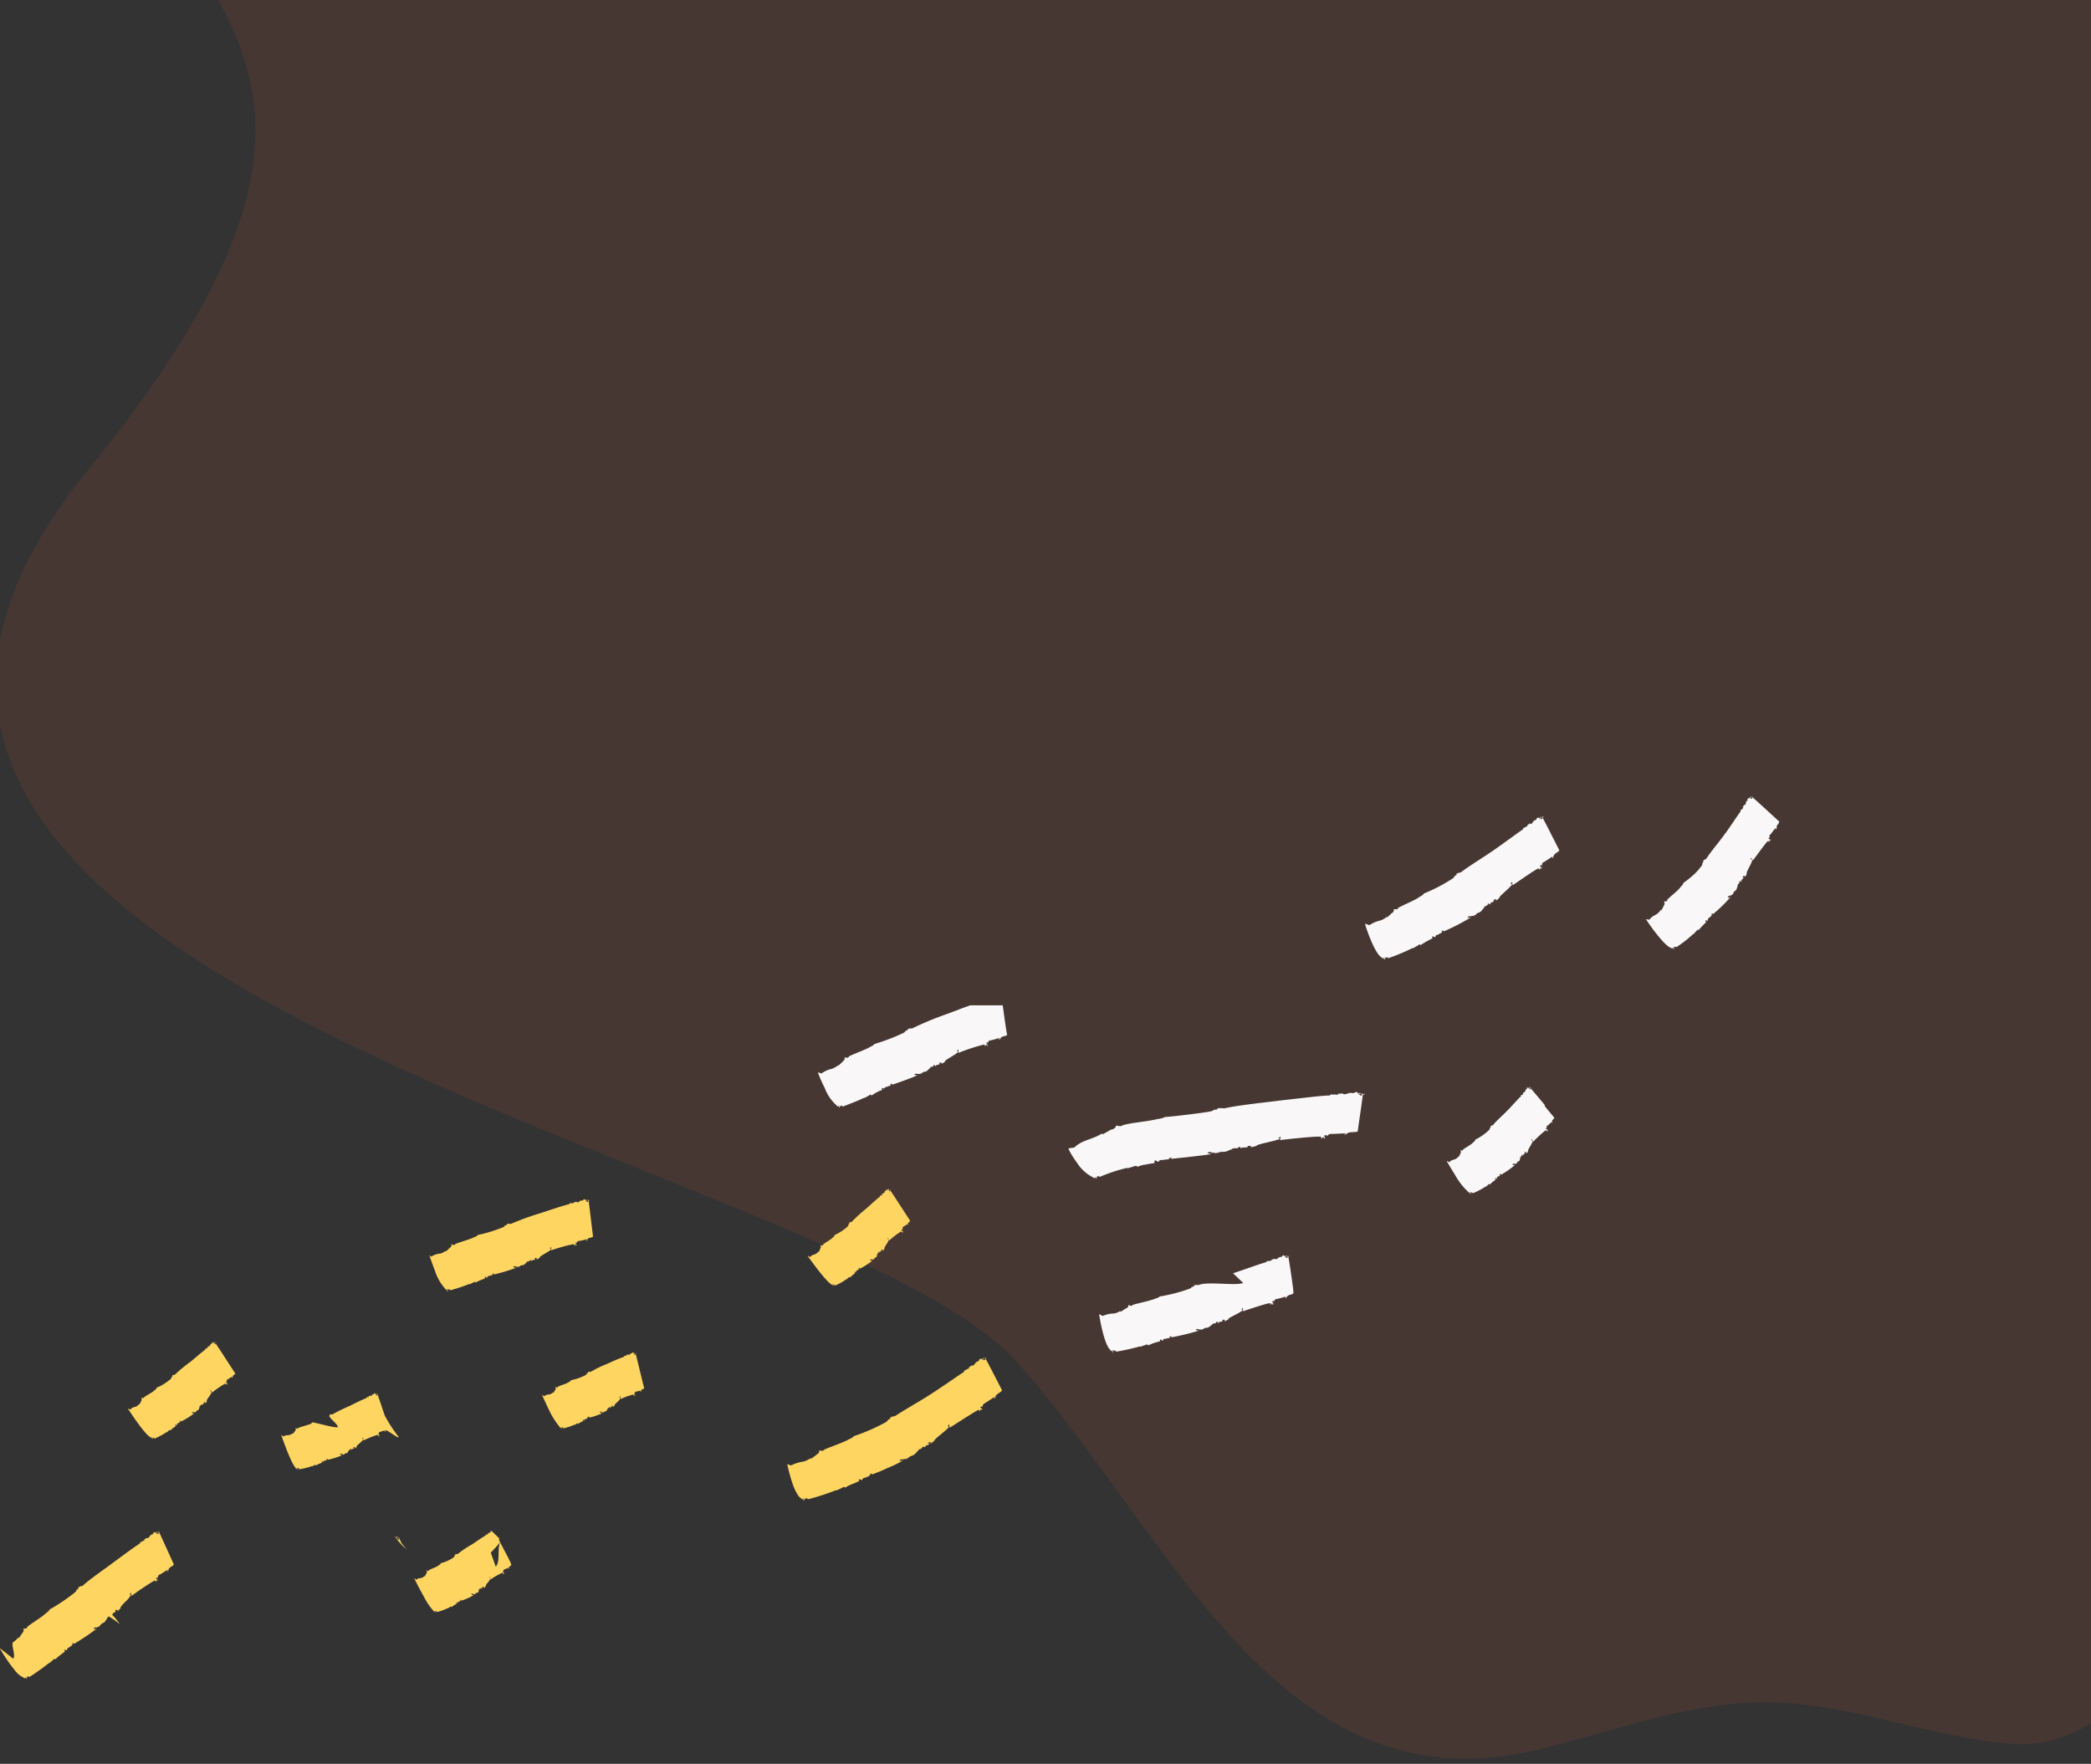 <svg width="409px" height="345px" viewBox="0 0 409 345" version="1.1" xmlns="http://www.w3.org/2000/svg" xmlns:xlink="http://www.w3.org/1999/xlink"><rect x="0" y="0" width="409" height="345" fill="#333333" stroke="none"/><defs><rect id="path-1" x="0" y="0.998" width="411" height="344.367"/></defs><g id="Desktop" stroke="none" stroke-width="1" fill="none" fill-rule="evenodd"><g id="50_Landing" transform="translate(-1511, -2468)"><g id="Calculator" transform="translate(0, 2467)"><g id="Background" transform="translate(1, 0)"><g id="right" transform="translate(1509, 0)"><mask id="mask-2" fill="white"><use xlink:href="#path-1"/></mask><g stroke="none" stroke-width="1" fill="none" fill-rule="evenodd" opacity="0.1"><g transform="translate(-1574, -2468)" fill="#F15F2C" fill-rule="nonzero"><g transform="translate(0, 2467)"><g transform="translate(1, 0)"><g transform="translate(1509, 0)"><path d="M62.499 365.293c55.489-23.518 84.307 9.399 130.131 10.1s84.564-28.922 102.012-43.236c36.189-29.545 60.295-70.508 82.172-113.597 14.935-29.378 4.123-66.232 96.215-69.056 131.054-4.018 5.54-196.8 12.563-251.752 5.672-44.43 32.676-95.98-9.279-126.243-12.828-9.225-27.219-16.496-37.431-28.813-10.213-12.316-15.328-28.368-24.93-41.092-24.24-32.014-137.98 10.516-172.843 21.313-55.174 17.118-99.174 57.009-136.315 104.521l.351 386.183C126.023 231.149 7.01 388.81 62.5 365.293" id="Path" transform="translate(290.323, 32.643) rotate(-229) translate(-290.323, -32.643) "/></g></g></g></g></g><g id="Ресурс-1" mask="url(#mask-2)" fill-rule="nonzero"><g transform="translate(1, 156.712)"><path d="M78.22 145.053c0-.12-.3 0-.34 0l.18.34c-.14.22-.16-.18-.34 0a.36.36 0 0 1 .12-.54c-.16 0-.4 0-.3.26-.18 0-.16-.34-.38-.38q.77 1.059 1.68 1.997l-.84-1.717a.3.3 0 0 1 .22.04" id="Path" fill="#FFD562"/><path d="m78.48 146.081.24.48.8.818q-.466-.691-1.04-1.298" id="Path" fill="#FFD562"/><path d="M97.646 145.287v-.104l-1.484-1.44c-.307-.077-.16.429-.454.351-.134 0-.188.143-.361.09 0 0 .16.13.093.195s-.227.13-.414 0v.22l-.441.26c-.736.454-1.912 1.297-2.287 1.517a22 22 0 0 0-2.834 1.92c-.214-.104-.361 0-.508 0 .106 0 .16.168.093.194-.374.181 0 .13-.294.402a7.8 7.8 0 0 1-2.58 1.167c0 .363-.428.311-.549.583v-.077c-.16.22-1.537.648-1.738.881-.134.273-.254 0-.481 0 .13.18.13.418 0 .597-.094.104-.2.48-.361.622l-.08-.168c0 .246-.375.337-.468.415s-.816 0-1.03.376l-.468-.324s.95 1.945 1.952 3.695a12.1 12.1 0 0 0 1.805 2.671l.08.156h.08c.148 0 .094-.195.174 0h-.16c.134 0 .107.104.12.22a.23.23 0 0 1 .16 0c0-.077 0 0-.08-.077-.08-.078 0-.273.12-.247.121.026.148.247.282.195a9.8 9.8 0 0 0 2.112-.778v.103c.16-.181.348-.246.495-.414a.7.7 0 0 1 .214.181c-.107-.104.922-.674.95-.648l-.148-.286c.2-.116.24.286.388.117-.16-.428.32-.117.267-.363 0 0 .107 0 .174.117-.094-.22 0-.091.094-.182.093-.09 0 0-.107-.104l.093-.142c.08 0 .16.155.12.207.849-.258 1.661-.615 2.42-1.063-.146-.143-.186 0-.374-.194-.187-.195.16 0 .12-.208.255.363.268 0 .549.324l-.094-.233.12.104c.295-.441 0-.156.442-.299.441-.142.134-.505.307-.467.174.04-.133-.09-.107-.181.107.181.067-.208.2 0 0 0 .242-.117 0-.337.108.104.295.078.268.233s.12 0 .134-.09h-.107c.16-.143.361 0 .348-.286h-.12s.12-.09.2-.065q.102.057.16.156v.13a.64.64 0 0 0 .348-.39c0-.362.923-1.102.91-1.517l-.188-.142v-.247s.294.675.24.61a14.4 14.4 0 0 1 2.274-1.297c.187 0 .2.298.227.337.094-.155-.067-.246 0-.298s.08.169.08.208.134 0 .08-.117c-.053-.117-.213-.285-.334-.428h.174l.08.156s-.147-.467 0-.467q.437-.17.843-.402c.04.086.04.185 0 .272h.16c-.16-.13 0-.169 0-.207 0-.48.428-.273.455-.623.026-.35-1.498-3.034-2.407-4.862zm-.683 5.436L96 147.978c.7-.725 1.375-1.462 2-2.246-.912 1.117-.013 3.969-1.037 4.99" id="Shape" fill="#FFD562"/><path d="M301.986 4.018c-.092-.066-.34 0-.418.17l.117.222c-.208.25-.143-.078-.391.118-.13-.157.078-.366.287-.523-.209.117-.483.117-.43.353-.222 0-.118-.21-.379-.13-.261.078-.209.444-.457.47-.535.118-.47.707-.978.799v-.17c-.196 0-.379.314-.705.38.091 0 .235 0 .104.183-.352.091-.483.34-.783.34l-.091.301c-1.005.655-4.841 3.496-5.86 4.163-1.513 1.074-4.75 3.037-6.263 4.229a2.8 2.8 0 0 0-.979.34c.196 0 .21.13.092.196-.822.445 0 .144-.77.694a32.5 32.5 0 0 1-5.546 2.893c-.327.511-1.005.616-1.305 1.022v-.092c-.43.366-3.302 1.57-3.824 1.95h.118c-.418.42-.496.105-.927.21.196.262-.143.641-.3.746v-.065q-.487.503-1.03.942v-.157a3.9 3.9 0 0 1-1.175.707 6.5 6.5 0 0 0-2.232.93l-.861-.275v.078s.444 1.48 1.096 3.037c.653 1.558 1.475 3.208 2.27 3.548v.17l.197-.118c.274 0 .3-.274.365-.104l-.34.144c.262-.079.131.091.079.222a1 1 0 0 1 .326 0c0-.078-.078 0-.13-.065-.053-.066.221-.354.417-.354s.13.25.43.131q2.404-.84 4.686-1.977v.118c.417-.314.848-.484 1.226-.772a.5.5 0 0 1 .313.13c-.078 0 .483-.379 1.07-.706s1.188-.628 1.214-.628l-.117-.302c.456-.235.3.262.678 0 0-.484.718-.327.757-.615 0 0 .222-.065.274 0 0-.249.183-.157.274-.275s0 0-.13-.104l.248-.236c.156 0 .248.118.143.21a46 46 0 0 0 5.337-2.75c-.195-.091-.391.157-.626 0 .13-.275.352-.13.352-.34.3.327.535-.183.914.105v-.25l.182.066c.823-.76.157-.222 1.018-.667.47-.315.522-.747.862-.799 0 0-.222 0-.13-.17.13.17.247-.327.43-.183.104-.092.509-.302.235-.472.143.079.522-.078.378.157a.39.39 0 0 0 .313-.196h-.195c.378-.275.717-.21.835-.602h-.21c.236-.17.418-.301.666-.118l-.195.223c.337-.183.635-.433.874-.734l-.13.066c.274-.51 2.335-2.069 2.518-2.618l-.287-.079.222-.366s.235.72.156.68c.705-.458 4.255-2.958 4.972-3.273.326-.065.248.262.261.302.274-.288 0-.288.287-.459.092 0 .079.157 0 .223-.078.065.261-.118.21-.21-.053-.091-.288-.248-.445-.353l.353-.21.091.158c.078 0-.078-.537.313-.681.6-.314 1.188-.786 1.775-1.14 0 .093 0 .223-.117.354s.182-.144.3-.13c-.248-.066.17-.262 0-.262.17-.642.926-.694 1.135-1.179-.196-.353-3.04-6.035-3.315-6.414a1 1 0 0 1 .3-.157" id="Path" fill="#F9F7F7"/><path d="M347.52 6.21c-.104-.58.517-.777.478-1.239-.284-.264-4.93-4.55-5.306-4.813.065-.079.13-.158.182-.158s-.26.092-.272.211l.181.171c-.078.25-.155 0-.285.172-.168-.119-.064-.33 0-.501-.116.132-.336.198-.207.382-.168.092-.18-.158-.375 0-.194.158 0 .422-.181.488-.401.198-.104.686-.492.857v-.066c-.168 0-.194.33-.44.448.078 0 .22 0 .155.132-.064.132-.258.37-.504.435v.277c-.57.739-2.588 3.85-3.223 4.602-.828 1.187-2.743 3.442-3.545 4.734-.285 0-.466.303-.66.448.142 0 .207.093.142.158-.518.528.065.132-.375.739a10.5 10.5 0 0 1-1.45 1.635c1.385.738 2.744 1.543 4.09 2.347a73 73 0 0 0-4.09-2.347 20 20 0 0 1-2.083 1.674c-.078.502-.595.7-.75 1.108v-.079c-.22.396-2.149 1.899-2.434 2.308h.078c-.194.435-.375.158-.686.316.17.206.17.506 0 .712q-.213.526-.517 1.002l-.117-.145c-.09.343-.543.66-.699.818-.4.276-1.164.54-1.5 1.147l-.635-.106v.08s.854 1.318 1.89 2.637c1.035 1.318 2.251 2.716 3.015 2.914l.103.145.117-.132c.22-.08.155-.303.258-.158l-.233.171c.195-.092.143.08.156.211a.6.6 0 0 1 .246-.106c0-.079-.078 0-.13 0s0-.356.22-.382.194.198.401 0a24 24 0 0 0 3.197-2.518c.077 0 0 0 0 .105.246-.343.543-.567.763-.897.1 0 .199.028.285.08-.142 0 1.398-1.57 1.45-1.57l-.208-.25c.285-.29.337.171.557-.145-.22-.435.466-.409.401-.686 0 0 .155-.092.246 0-.13-.224.103-.184.142-.303s-.077 0-.155-.066l.13-.25c.129 0 .245.065.18.158a28 28 0 0 0 3.456-3.363c-.194 0-.26.211-.53.08 0-.264.245-.185.18-.37.099.08.238.08.337 0a.41.41 0 0 1 .453-.079l-.143-.21h.169c.414-.832 0-.238.608-.779.272-.369.168-.751.427-.857 0 0-.207 0-.168-.132.168.132.09-.33.284-.224 0-.105.324-.37 0-.475.156 0 .414-.158.389.08.077-.08.18-.132.18-.238h-.155c.207-.316.518-.316.48-.672h-.182c.13-.185.233-.343.518-.211l-.09.224c.224-.217.382-.497.452-.804l-.078.079c0-.501 1.191-2.229 1.126-2.756h-.272v-.37s.466.594.389.568c.414-.528 2.433-3.363 2.898-3.772.26-.118.311.185.337.211.116-.303-.104-.25.065-.448s.13.119.13.172.167-.145.09-.211-.324-.159-.505-.225l.22-.25.13.119s-.272-.436 0-.647c.271-.21.685-.91 1.048-1.318.077.066 0 .198 0 .33 0 .131.09-.159.194-.172-.09.04.18-.224.051-.184" id="Path" fill="#F9F7F7"/><path d="m107.826 88.62-.248-.18.235-.258s.066.735 0 .67c1.42-.5 2.873-.906 4.35-1.212.261.065.13.335.13.374.262-.155 0-.258.301-.31.302-.051 0 .181 0 .22 0 .038.223 0 .197-.103-.026-.104-.157-.336-.262-.49h.314v.167s0-.503.38-.49 1.061-.232 1.572-.322c0 .103 0 .193-.157.27s.157 0 .249 0c-.17-.154.183-.167 0-.219.275-.503.851-.232 1.113-.593-.065-.387-.786-6.59-.878-7.041a.6.6 0 0 1 .262 0c0-.103-.275-.103-.38 0v.245c-.235.142-.091-.129-.34 0 0-.194.17-.297.367-.361-.197 0-.406-.078-.433.155-.196 0 0-.245-.262-.284s-.288.335-.484.258c-.472-.103-.563.438-.996.335v-.077c-.157-.078-.38.129-.655 0 .079 0 .17.154 0 .206s-.471.116-.707 0l-.144.245c-.982.18-4.69 1.444-5.632 1.754a52 52 0 0 0-5.816 2.115c-.288-.103-.59 0-.852 0 .158 0 .158.18 0 .206-.733.22 0 .142-.72.464a30 30 0 0 1-4.873 1.484c-.301.412-.877.4-1.205.709v-.078c-.38.245-2.842.903-3.288 1.2h.092c-.354.322-.42 0-.786 0 .157.283-.13.593-.262.67-.196.13-.55.568-.877.761v-.167a2.5 2.5 0 0 1-.97.528 4.05 4.05 0 0 0-1.86.632L84 89.768v.077s.458 1.445 1.074 2.98a9.65 9.65 0 0 0 2.07 3.61v.168l.144-.09c.222 0 .222-.22.275 0l-.262.09c.21 0 .118.103.092.219a.55.55 0 0 1 .248 0c0-.077 0-.064-.104-.077-.105-.013.157-.31.3-.297.145.013.132.258.368.18a32 32 0 0 0 3.654-1.225c.066 0 0 0 0 .117.34-.22.668-.323.97-.53.096.04.179.107.235.194-.105-.116 1.769-.85 1.821-.825l-.092-.297c.354-.142.236.297.537.09 0-.464.564-.154.59-.425 0 0 .183 0 .222.129 0-.245.145-.116.223-.22.079-.102 0 0-.105-.115l.21-.155c.118 0 .196.155.105.22q2.193-.52 4.31-1.29c-.145-.142-.302 0-.485-.207.13-.206.288 0 .314-.22.196.388.419 0 .694.336v-.245l.131.103c.694-.49.144-.18.852-.348.38-.155.471-.541.733-.49 0 0-.17-.103-.079-.193.079.193.223-.232.341 0 .092 0 .432-.13.236-.374.091.116.406.077.275.258.105 0 .21 0 .262-.09h-.157c.327-.142.576 0 .72-.31l-.196-.103c.196-.078.353-.155.524.09l-.184.155c.287-.074.55-.22.76-.426h-.092c.262-.413 2.044-1.186 2.292-1.612" id="Path" fill="#FFD562"/><path d="M124.516 109.045c0-.09-.197-.102-.236 0v.23c-.118.127-.08-.128-.224 0 0-.179 0-.268.171-.32-.105 0-.262-.101-.236.128-.132 0 0-.242-.21-.28s-.132.306-.263.217c-.302-.115-.289.407-.565.28v-.077c-.118-.076-.223.115-.407 0 0 0 .145.153 0 .204-.144.051-.275.09-.446 0v.23a35 35 0 0 0-3.27 1.375 20.5 20.5 0 0 0-3.336 1.618c-.21-.127-.38 0-.538 0 .105 0 .131.179 0 .192-.433.152 0 .14-.368.382-.902.483-1.877.827-2.889 1.019-.118.357-.499.293-.643.56v-.076c-.197.204-1.694.599-1.93.828-.171.28-.276 0-.513 0a.51.51 0 0 1 0 .599c-.105.102-.25.471-.42.611l-.079-.152c-.079.242-.42.33-.525.395-.105.063-.867 0-1.116.407l-.473-.318s.617 1.363 1.313 2.828a16.2 16.2 0 0 0 2.18 3.49l.079.154h.079c.144 0 .092-.179.17 0h-.157c.131 0 .105.102.118.203a.4.4 0 0 1 .158 0c0-.076 0 0-.08-.076-.078-.076 0-.268.132-.242.131.025.145.255.276.204a11 11 0 0 0 2.114-.714.11.11 0 0 1 0 .102c.158-.165.355-.229.5-.382q.117.076.196.191c-.092-.114.959-.611.998-.586l-.131-.28c.21-.102.223.293.368.14-.119-.433.328-.102.302-.344 0 0 .105 0 .157.14-.079-.23 0-.102.105-.178.105-.077 0-.064-.092-.115l.355-.28c.092 0 .157.178.118.216a12.2 12.2 0 0 0 2.469-.828c-.118-.153-.184 0-.342-.229-.157-.23.171 0 .145-.191.21.382.263 0 .512.37l-.066-.23.105.115c.342-.408 0-.153.46-.255.21-.127.197-.471.368-.408 0 0-.132-.114-.092-.19.092.19.105-.205.21 0 0 0 .25-.103 0-.345.092.128.276.115.223.268-.052.153.131 0 .158-.077h-.105c.17-.114.354 0 .394-.229l-.119-.09c.106 0 .197-.114.342.14l-.079.116a.63.63 0 0 0 .394-.332h-.066c.105-.344 1.077-.955 1.143-1.35l-.145-.293.105-.23s.171.701.132.638a12 12 0 0 1 2.469-.88c.17.077.13.319.144.357s0-.242.131-.267c.132-.026 0 .165 0 .204s.132 0 .105-.09c-.026-.089-.157-.318-.25-.484h.185v.166s0-.472.144-.446a8 8 0 0 0 .92-.217.32.32 0 0 1 0 .242h.157c-.131-.152.079-.152 0-.203.092-.472.486-.192.591-.523-.118-.356-1.55-6.37-1.68-6.777a.26.26 0 0 1 .196.025" id="Path" fill="#FFD562"/><path d="M193.06 109.798c-.092 0-.353 0-.445.192l.118.216c-.235.268-.157-.063-.418.14-.13-.152.091-.37.314-.535-.223.115-.51.14-.458.383-.248 0-.13-.217-.405-.128-.274.09-.235.472-.497.51-.588.153-.535.74-1.084.855v-.09c-.222 0-.431.332-.771.409.104 0 .248 0 .104.191-.379.102-.522.345-.85.37l-.104.306c-.562.345-1.881 1.276-3.227 2.182s-2.692 1.824-3.254 2.168c-1.673 1.11-5.227 3.113-7.005 4.299-.376.049-.74.165-1.071.344.209 0 .209.128.078.192-.914.433 0 .14-.875.688a37.4 37.4 0 0 1-6.194 2.705c-.392.497-1.137.587-1.569.982v-.09c-.496.358-3.724 1.455-4.325 1.8h.105c-.497.382-.55 0-1.033.165.183.268-.222.625-.405.714q-.585.487-1.228.893v-.165c-.399.28-.84.5-1.307.65a8 8 0 0 0-2.522.778l-.732-.255v.077s.3 1.467.797 3.048c.497 1.582 1.19 3.24 2 3.623v.166l.222-.102c.313 0 .366-.255.418-.09l-.392.115c.3 0 .13.102 0 .243a.84.84 0 0 1 .353 0c0-.077 0 0-.131-.077.13-.102.287-.331.497-.331.209 0 .117.255.47.153a45 45 0 0 0 5.358-1.76v.114c.51-.28.993-.446 1.437-.727a.6.6 0 0 1 .314.153c.396-.292.837-.52 1.307-.676l.954-.408q.217-.117.457-.179l-.105-.306c.523-.23.301.255.745 0 0-.485.824-.306.889-.587h.287c0-.242.223-.153.34-.28s0 0-.144-.09l.301-.23c.17 0 .261.116.13.205a39 39 0 0 0 3.059-1.276 24 24 0 0 0 3.031-1.467c-.209-.089-.431.153-.68 0 .17-.268.393-.127.419-.331.287.319.588-.192.98.102v-.255l.196.076c.954-.778.196-.23 1.176-.676.523-.332.627-.753.993-.804 0 0-.248 0-.13-.178.13.178.3-.332.483-.179.118-.102.588-.319.288-.484.156.089.575-.077.405.165.143-.076.287-.102.353-.217h-.21c.432-.28.785-.23.954-.612h-.43c.26-.166.47-.306.718-.115l-.222.23c.378-.19.719-.446 1.006-.753l-.144.064c.34-.51 2.614-2.117 2.914-2.691l-.313-.064.274-.383s.196.715.13.676c.785-.472 4.784-3.1 5.568-3.457.353-.089.248.255.261.281.3-.293 0-.28.327-.46.104 0 .078.154 0 .205-.079.05.287-.115.235-.204-.052-.09-.288-.243-.457-.345l.392-.23.078.167c.092 0 0-.536.379-.702.666-.357 1.307-.867 1.973-1.276 0 .09 0 .23-.143.37.091 0 .196-.153.326-.153-.261 0 .196-.268 0-.255.222-.663 1.033-.753 1.307-1.276-.183-.344-3.019-5.906-3.293-6.263a1 1 0 0 1 .353-.153" id="Path" fill="#FFD562"/><path d="m162.59 95.486.104.143.078-.09c.143 0 .078-.209.17 0l-.157.09c.143 0 .117.09.143.195a.25.25 0 0 1 .17 0c0-.078 0 0-.091 0-.092 0 0-.286.117-.273s.17.22.313.143a11 11 0 0 0 2.151-1.221v.091c.156-.208.352-.312.495-.52q.133.056.235.156c-.117-.104.913-.883.952-.87l-.17-.26c.196-.156.274.247.405 0-.196-.415.339-.195.26-.428 0 0 .118 0 .196.09-.117-.22 0-.116.078-.207s0 0-.117-.091l.078-.169c.091 0 .196.13.156.195a13 13 0 0 0 2.452-1.585c-.157-.104-.196.078-.405-.117 0-.208.17-.065.118-.233.287.311.274-.078.6.22l-.118-.22.144.09c.273-.52 0-.168.43-.415.195-.182.104-.533.3-.52 0 0-.157-.078-.144-.169.144.17.065-.233.222-.078 0 0 .235-.181 0-.363.117.09.313 0 .287.195 0 0 .143 0 .143-.117h-.117c.156-.17.39-.065.352-.364h-.144c.105-.09.183-.182.392 0v.156a.75.75 0 0 0 .325-.48c0-.377.874-1.3.835-1.728l-.209-.13v-.26s.352.637.3.598a16.4 16.4 0 0 1 2.295-1.767c.195 0 .235.273.26.299.092-.182-.078-.234 0-.312.079-.078.105.143.105.182s.13 0 .078-.13-.26-.247-.391-.376l.17-.104.182.052s-.196-.455 0-.507q.45-.256.86-.572a.34.34 0 0 1 0 .273s.079-.078.157 0c-.183-.104 0-.195-.065-.22 0-.481.43-.364.43-.728-.209-.312-3.611-5.598-3.911-5.962h.156a.144.144 0 0 0-.235 0l.144.208c-.078.169-.117-.09-.235 0-.13-.156 0-.273 0-.377s-.287 0-.195.208c-.13 0-.13-.195-.287-.195s0 .338-.183.3c-.339 0-.143.48-.456.454-.144 0-.183.182-.378.169.065 0 .182.104.117.181a.44.44 0 0 1-.43.117v.234c-.522.338-2.269 1.987-2.738 2.377a27 27 0 0 0-2.83 2.598c-.234-.065-.377.09-.534.143.118 0 .183.143.118.182-.392.26 0 .116-.274.467a9.4 9.4 0 0 1-2.608 1.728c0 .376-.43.402-.521.701v-.078c-.157.26-1.565.974-1.76 1.299-.118.312-.274 0-.509.09a.52.52 0 0 1 0 .611 3.5 3.5 0 0 1-.313.702l-.104-.143c0 .26-.365.415-.47.506s-.86.17-1.056.61l-.508-.246v.065s3.377 4.793 4.59 5.507" id="Path" fill="#FFD562"/><path d="M196.132 40.925h-6.369l-1.42.512-.264.105-2.96 1.118a61 61 0 0 0-6.698 2.786 2.4 2.4 0 0 0-.974.157c.185 0 .185.171 0 .198-.842.315 0 .157-.815.565a40.5 40.5 0 0 1-5.593 2.129c-.355.46-1 .525-1.315.893v-.092c-.435.316-3.25 1.315-3.75 1.683h.092c-.408.394-.474.079-.895.17.184.277-.145.631-.29.737q-.467.48-.986.906v-.17c-.224.341-.869.565-1.092.71a5.1 5.1 0 0 0-2.106.92L160 54.04v.079s.526 1.445 1.316 2.97a8.5 8.5 0 0 0 2.408 3.483l.065.17.158-.118c.264 0 .264-.263.33-.092l-.303.132c.237-.066.131.092.105.223q.139-.018.276 0c0-.079 0 0-.105 0s.158-.342.342-.342.145.25.408.132c1.395-.565 2.776-1.038 4.132-1.722v.105c.368-.263.75-.42 1.092-.67.105.031.2.09.276.17a8.3 8.3 0 0 1 2.066-1.09l-.119-.315c.264-.119.303 0 .382.092l.316-.276c.184-.132.552-.066.579-.263 0 0 .197 0 .25.092 0-.25.17-.132.263-.25.092-.118-.066 0-.132-.105l.237-.197c.145 0 .224.158.119.223.736-.236 4.223-1.459 4.947-1.853-.171-.131-.355.079-.553-.158.132-.236.316 0 .342-.262.237.368.487-.08.803.262v-.25l.158.106c.803-.605.158-.21.974-.46.447-.21.552-.618.842-.592 0 0-.185-.092-.092-.197.092.197.263-.263.394-.092.119-.065.5-.184.263-.407.119.105.487 0 .33.236.118 0 .236 0 .302-.13H183c.368-.172.658 0 .816-.382l-.184-.066c.223-.092.42-.184.605 0l-.21.171c.33-.098.632-.274.88-.512h-.118c.303-.434 2.382-1.42 2.632-1.88l-.25-.158.263-.289s.08.75 0 .684a40 40 0 0 1 5.013-1.643c.303 0 .158.328.158.355.303-.171.08-.263.356-.329.276-.065 0 .171 0 .21 0 .04.25 0 .223-.118s-.184-.328-.302-.473l.355-.092v.184c.079 0 0-.539.434-.539.605-.105 1.237-.341 1.829-.473 0 .105-.079.21-.184.302s.184-.078.276 0c-.184-.144.224-.197.092-.236.316-.539.987-.316 1.316-.697-.145-.486-.579-3.719-.868-5.77" id="Path" fill="#F9F7F7"/><path d="M266.352 58.298v.249c-.45.105-.106-.144-.556-.105 0-.197.37-.262.741-.301-.33 0-.662-.145-.78.091-.318-.078 0-.249-.358-.327-.357-.079-.582.288-.9.183-.74-.17-1.11.367-1.785.197v-.079c-.239-.105-.688.079-1.125 0 .119 0 .238.184 0 .223-.503-.105-.834 0-1.19-.092l-.331.223c-.86 0-2.964.223-5.054.459s-4.194.485-5.054.576h.066c-2.58.328-7.938.878-10.584 1.494a4.8 4.8 0 0 0-1.442 0c.251 0 .185.197 0 .21-1.323.144-.08.144-1.39.406s-7.368.996-8.744 1.062c-.675.406-1.614.327-2.302.629l.066-.079c-.384.131-1.64.288-2.963.485q-1.594.195-3.15.59h.133c-.767.367-.74 0-1.416.104.172.289-.489.656-.754.747v-.065c-.397.157-1.23.708-1.878.996v-.184a13.5 13.5 0 0 1-1.958.918c-.463.183-1.085.367-1.733.668a6 6 0 0 0-.94.498 4.8 4.8 0 0 0-.846.682q-.527.041-1.046.144l-.079.13s.172.355.463.879a20 20 0 0 0 1.244 1.874 7.9 7.9 0 0 0 3.188 2.843l.093.158.158-.158c.278-.078.252-.327.344-.17l-.317.197c.251-.118.159.078.132.21a1 1 0 0 1 .304-.105c0-.08 0 0-.132 0s.146-.394.344-.42c.199-.026.172.236.463.079a30.5 30.5 0 0 1 5.226-1.704c.066 0 0 0 0 .118.582-.223 1.125-.327 1.68-.524.12.038.226.111.305.21a5.1 5.1 0 0 1 1.56-.433 20 20 0 0 1 1.178-.223l.582-.078v-.472c.675-.118.252.328.86.144.172-.485 1.032-.13 1.204-.393 0 0 .318 0 .318.144 0-.262.304-.105.476-.196s0-.066-.12-.131l.424-.158c.185 0 .252.184 0 .236 1.151-.105 6.695-.681 7.938-.943-.185-.17-.556 0-.74-.263.317-.21.489 0 .621-.196.185.406.728 0 1.032.406v-.249l.185.118c1.403-.432.305-.157 1.588-.262.74-.131 1.045-.524 1.468-.446 0 0-.238-.117 0-.21 0 .21.49-.209.609 0 .185 0 .794-.09.556-.366.119.13.674.13.357.301.167.012.334-.015.49-.078h-.239c.609-.118.98.078 1.323-.236l-.238-.092c.357 0 .675-.118.847.157l-.331.092a4.6 4.6 0 0 0 1.482-.34h-.159c.622-.368 3.969-.944 4.578-1.311l-.292-.197.503-.236c-.066 0-.185.76-.251.682 1.111-.131 6.88-.773 7.938-.669.423.092.106.354.092.38.503-.117.212-.249.635-.262.12 0 0 .184-.079.223.185 0 .37 0 .384-.078-.252 0-.159-.354-.278-.538h.556v.184c.119 0 .277-.498.833-.446.913 0 1.905-.105 2.831-.105 0 .105-.198.184-.383.25a.9.9 0 0 1 .423 0c-.225-.184.384-.145.198-.223.662-.46 1.548-.118 2.13-.433 0-.393.993-6.749.98-7.208a1.8 1.8 0 0 1 .436 0c-.066-.157-.45-.157-.648-.065" id="Path" fill="#F9F7F7"/><path d="M251.984 90.043a.7.7 0 0 1 .3 0c0-.091-.326-.065-.43 0v.246c-.26.168-.104-.117-.39 0-.064-.182.182-.298.416-.389-.22 0-.467 0-.493.194-.221 0 0-.246-.312-.259s-.312.363-.546.311c-.52 0-.637.506-1.118.428v-.078c-.182 0-.442.169-.753.13.09 0 .194.143 0 .207-.195.065-.533.156-.806.078l-.17.246c-1.104.286-5.38 1.828-6.497 2.178l1.989 1.906c-1.664.583-7.07-.363-8.746.402a2.24 2.24 0 0 0-.975.077c.182 0 .17.169 0 .208-.858.22 0 .142-.87.466a32.6 32.6 0 0 1-5.744 1.478c-.403.415-1.053.39-1.469.7v-.09c-.468.259-3.379.83-3.898 1.088h.09c-.454.311-.467 0-.896 0 .143.299-.247.597-.403.674v-.077q-.541.4-1.13.726v-.182a3.6 3.6 0 0 1-1.21.493 5.5 5.5 0 0 0-2.234.492l-.624-.337-.065.078s.91 6.015 2.274 6.961v.169l.182-.078c.26 0 .312-.208.351 0l-.338.078c.26 0 .117.116 0 .233q.15-.03.299 0c0-.078 0 0-.091-.09-.091-.091.234-.299.416-.273s.09.272.39.207c1.533-.258 3.052-.6 4.548-1.024.065 0 0 .078 0 .117.429-.207.845-.298 1.3-.493.107.032.199.101.26.195.733-.35 1.505-.616 2.3-.79v-.312c.441-.143.22.298.623.104 0-.48.702-.156.78-.428 0 0 .208 0 .234.13 0-.247.195-.117.312-.208s0 0-.117-.13l.273-.155c.143 0 .208.169.09.22a46 46 0 0 0 5.355-1.296c-.17-.143-.39 0-.559-.194.169-.22.338 0 .39-.234.195.39.507 0 .793.324v-.246l.143.104c.896-.519.181-.182 1.052-.376.494-.182.624-.57.936-.532 0 0-.195-.103-.078-.194.078.194.299-.246.416-.065.117 0 .532-.155.312-.389.116.117.493 0 .311.26.13 0 .26 0 .325-.117h-.182c.403-.169.69 0 .897-.337l-.195-.078c.247-.09.442-.169.624.078l-.234.168c.347-.083.671-.242.949-.466h-.117c.35-.402 2.599-1.297 2.859-1.763l-.247-.156.286-.285v.687c.727-.233 4.522-1.517 5.198-1.569.312 0 .156.325.156.363.311-.181.078-.272.376-.337.078 0 0 .169 0 .22 0 .053.26 0 .234-.129-.026-.13-.182-.324-.299-.48l.377-.077v.168c.078 0 .078-.518.455-.531.637-.104 1.3-.35 1.897-.493 0 .104-.09.208-.207.298.09 0 .207-.077.298 0-.194-.142.221-.194.091-.233.325-.544 1.014-.337 1.3-.739.052-.518-.884-6.74-1.014-7.181" id="Path" fill="#F9F7F7"/><path d="M302.146 60.41c-1.2-1.442-2.61-3.107-2.767-3.29 0 0 .117-.092.157-.08a.156.156 0 0 0-.235.093l.156.183c-.065.184-.13-.078-.235 0-.143-.13-.065-.275 0-.38.066-.105-.287 0-.17.236-.143 0-.169-.184-.326-.157-.156.026 0 .354-.143.34-.352 0-.091.525-.418.538-.143 0-.17.21-.365.236 0 0 .183.079.13.157a.52.52 0 0 1-.43.197v.236q-.386.346-.731.734c-.692.734-1.592 1.743-1.919 2.045-.678.734-2.218 2.045-2.845 2.897-.248 0-.378.13-.548.196.13 0 .196.131.13.17-.404.302 0 .119-.287.512a10.3 10.3 0 0 1-2.74 1.927c0 .406-.457.432-.561.747v-.066c-.17.263-1.658 1.05-1.88 1.311h.065c-.143.315-.287 0-.535.092a.51.51 0 0 1 0 .616 3.2 3.2 0 0 1-.365.734l-.091-.157c0 .275-.418.432-.522.537-.314.131-.914.17-1.149.616l-.522-.262v.066s.757 1.31 1.657 2.753a13.3 13.3 0 0 0 2.61 3.303l.092.144.091-.092c.17 0 .105-.21.196 0l-.17.105c.144 0 .118.092.118.21a.34.34 0 0 1 .196 0c0-.079 0 0-.105-.066-.104-.065 0-.301.157-.288s.17.236.326.144a13 13 0 0 0 2.467-1.31v.104q.301-.273.574-.577.136.052.248.145c-.117-.092 1.07-.984 1.11-.97l-.183-.263c.222-.17.287.236.443 0-.182-.432.379-.236.3-.471 0 0 .131 0 .21.078-.118-.223.078-.13.104-.223.026-.091-.065 0-.13-.091l.09-.184c.105 0 .21.118.17.197a16 16 0 0 0 2.728-1.901c-.17-.105-.222.092-.444-.092 0-.21.183-.078.13-.262.314.315.3-.105.653.17l-.117-.21.143.066c.3-.576 0-.17.483-.472.21-.222.105-.59.314-.603 0 0-.17 0-.144-.157.144.157.065-.249.235-.105 0-.078.26-.21 0-.393.13.092.34 0 .326.184 0 0 .144-.066.144-.145h-.13c.169-.21.43-.118.378-.432h-.144c.105-.118.196-.223.418 0v.183c.173-.14.297-.333.352-.55 0-.394.94-1.508.875-1.94l-.222-.092v-.288s.404.616.339.576a25.5 25.5 0 0 1 2.401-2.228c.21 0 .261.249.287.275.105-.21-.09-.236 0-.34.092-.106.105.13.118.17s.144 0 .065-.144c-.078-.145-.274-.223-.43-.328l.182-.144.105.144s-.235-.446 0-.524c.235-.08.574-.538.887-.76a.29.29 0 0 1 0 .275s.078-.105.17-.08c-.196 0 0-.196-.079-.209-.09-.498.431-.472.405-.852l-1.827-2.202z" id="Path" fill="#F9F7F7"/><path d="M31.37 143.866c-.09-.078-.336 0-.414.144l.117.222c-.22.235-.143-.091-.389.091-.116-.17.09-.352.285-.496-.194.092-.453.092-.414.327-.22 0-.104-.222-.363-.17s-.207.43-.44.444c-.518.091-.467.666-.959.731v-.078c-.194 0-.375.287-.673.34.09 0 .22.077.09.182-.35.078-.466.3-.751.3l-.09.287c-.998.588-4.638 3.304-5.557 3.983-1.399 1.057-4.391 3.081-5.712 4.36a.8.8 0 0 0-.298 0c-.22.092-.415.236-.609.327.181 0 .207.118.104.183-.739.496 0 .144-.66.731a36.6 36.6 0 0 1-4.923 3.317c-.233.522-.855.718-1.14 1.148v-.078c-.35.392-2.875 1.946-3.29 2.39h.091c-.31.457-.453.17-.842.339.246.222 0 .653-.13.77q-.356.57-.79 1.084l-.09-.157a2.1 2.1 0 0 1-.7.705l-.233.196c-.518.3.532 2.612 0 3.238L0 166.69v.078s.764 1.306 1.736 2.703c.362.496.738 1.005 1.126 1.462a4.46 4.46 0 0 0 1.814 1.515l.09.156.156-.143c.233-.079.194-.314.298-.17l-.272.196c.22-.118.142.065.13.196a.8.8 0 0 1 .271-.092c0-.091 0 0-.116 0-.117 0 .103-.365.272-.405.168-.039.194.222.427 0a44 44 0 0 0 3.692-2.65c.077 0 0 0 0 .104.323-.34.673-.561.958-.888a.6.6 0 0 1 .311.105c-.143-.078 1.761-1.528 1.826-1.528l-.168-.26c.363-.288.324.208.609-.105-.13-.47.595-.379.57-.666 0 0 .194-.079.272 0-.091-.235.129-.17.207-.3.077-.131-.078 0-.143-.079l.195-.248c.13 0 .246.105.155.196a50 50 0 0 0 4.469-2.99c-.195-.078-.324.17-.57 0 .077-.261.298-.144.272-.34.323.3.466-.195.855 0l-.091-.235h.168c.66-.77.117-.235.855-.678.389-.327.402-.732.7-.797 0 0-.208 0-.143-.157.143.157.194-.326.376-.182.744.418 1.447.907 2.098 1.462 0-.105-1.464-2.01-1.567-1.789.103 0 .233-.091.272-.209h-.182c.324-.274.635-.209.713-.587h-.195c.195-.157.363-.288.61-.105l-.17.222c.295-.188.547-.437.74-.731h-.117c.31-.449.671-.86 1.075-1.227a5.5 5.5 0 0 0 1.062-1.306l-.285-.078.194-.353s.26.705.181.653a53 53 0 0 1 4.456-2.99c.298 0 .233.274.246.3.246-.248 0-.274.26-.418.258-.143.077.157 0 .21-.079.052.232-.092.193-.183-.038-.092-.272-.262-.427-.366l.324-.183.078.157c.077 0-.078-.522.284-.653.363-.13 1.088-.679 1.632-.98 0 .092 0 .223-.103.34-.104.118.168-.13.272-.104-.22-.079.155-.248 0-.248.155-.614.868-.588 1.049-1.058-.168-.34-2.759-6.123-3.005-6.528.207.183.31.117.376.13" id="Path" fill="#FFD562"/><path d="M23.987 161.694s.06.04 0 0" id="Path" fill="#FFD562"/><path d="M62.889 130.085c.235-.088.209.3.392.15-.092-.438.378-.1.352-.338 0 0 .13 0 .17.125 0-.225.091-.087.13-.162s0 0-.09-.125l.117-.137c.091 0 .156.174.104.224a14 14 0 0 0 2.808-.874c-.117-.137-.209 0-.365-.212 0-.187.182 0 .17-.187.208.362.287 0 .535.35v-.225l.104.112c.405-.424.079-.162.536-.275.235-.137.235-.487.43-.424 0 0-.143-.113-.09-.187.09.187.117-.2.221 0 0 0 .275-.1.105-.338.078.113.287.1.235.25s.144 0 .157-.075h-.105c.196-.125.392 0 .431-.25l-.156-.137c.117 0 .222-.125.378.113l-.104.124a.8.8 0 0 0 .457-.362h-.078c.117-.35 1.214-1.011 1.306-1.41l-.183-.163.104-.237q.09.308.144.624a17.7 17.7 0 0 1 2.703-1.086c.196 0 .157.312.17.35.144-.15 0-.25.144-.288s0 .163 0 .2.144 0 .118-.1c-.027-.1-.183-.3-.288-.45h.196v.163s-.078-.475.144-.462q.472-.125.927-.3a.36.36 0 0 1 0 .262h.17c-.157-.137.078-.162 0-.2.078-.474 2.481 1.636 2.612 1.25a29 29 0 0 1-2.743-4.209c-.6-1.76-1.306-3.92-1.436-4.17h.17a.14.14 0 0 0-.125-.068.14.14 0 0 0-.124.068l.079.225c-.118.137-.092-.125-.236 0-.078-.175 0-.262.157-.325-.117 0-.287-.075-.248.137-.13 0-.078-.224-.235-.25-.157-.024-.105.3-.248.238-.314-.087-.261.424-.562.325v-.075c-.117-.075-.209.125-.405.075 0 0 .144.137.079.187a.45.45 0 0 1-.457 0v.225c-.588.174-2.73 1.248-3.292 1.535a30 30 0 0 0-3.422 1.686c-.209-.125-.392 0-.548 0 .104 0 .13.175.065.187-.457.15 1.972 2.01 1.567 2.26s-4.466-.949-4.976-.924c-.143.35-.535.275-.705.537v-.15c-.222.2-1.776.525-2.038.725-.195.262-.274 0-.522 0 .1.188.07.417-.078.574-.118.1-.3.462-.497.574v-.15c-.117.225-.47.288-.6.35-.131.063-.876 0-1.189.312l-.431-.35s1.868 5.557 2.86 6.506v.162l.105-.062c.143 0 .13-.175.183 0h-.17c.144 0 .091.112.078.225a.25.25 0 0 1 .183 0c0-.075 0 0-.078-.088-.079-.087 0-.262.183-.224.182.037.104.25.26.212a13.3 13.3 0 0 0 2.43-.612v.1c.196-.162.418-.212.614-.375a.7.7 0 0 1 .183.2c-.092-.112 1.123-.6 1.162-.574z" id="Path" fill="#FFD562"/><path d="M42.34 106.967a.14.14 0 0 0-.118-.059.14.14 0 0 0-.117.059l.13.2c-.091.163-.117-.088-.247 0-.13-.15 0-.263.078-.363-.117 0-.3 0-.209.213-.143 0-.143-.2-.3-.188-.156.012 0 .326-.195.3-.338 0-.156.49-.482.464-.143 0-.195.176-.404.176.066 0 .183.1.118.163-.065.062-.248.188-.456.138v.225c-.534.339-2.423 1.993-2.931 2.394a30 30 0 0 0-3.036 2.507c-.247 0-.39.1-.56.15.117 0 .182.139.117.164-.417.276 0 .125-.312.476-.83.722-1.776 1.31-2.801 1.742 0 .389-.47.414-.573.715v-.075c-.17.25-1.668.99-1.876 1.253h-.013c-.144.301-.287 0-.535.1a.486.486 0 0 1 0 .59q-.147.367-.364.702l-.091-.138c0 .263-.404.413-.509.514-.312.125-.898.175-1.12.614l-.534-.226s3.205 5.014 4.442 5.64l.091.151.079-.087c.169 0 .104-.214.195 0l-.17.087c.144 0 .118.088.144.2a.3.3 0 0 1 .182 0h-.104c-.039 0 0-.275.13-.262.13.012.183.213.326.137.803-.348 1.57-.768 2.293-1.253v.1c.182-.213.39-.326.534-.526q.133.045.235.138c-.118-.088.99-.89 1.042-.865l-.183-.263c.209-.15.274.238.43 0-.182-.414.352-.201.274-.427 0 0 .13 0 .208.076-.117-.201 0-.113.091-.201.092-.088 0 0-.117-.088l.078-.163c.105 0 .209.126.157.188a15.4 15.4 0 0 0 2.605-1.604c-.156-.113-.208.075-.417-.125 0-.201.183 0 .13-.226.287.313.287-.075.626.213l-.117-.213.13.075c.313-.514 0-.163.469-.401.221-.2.13-.539.326-.539 0 0-.157 0-.13-.15.13.15.064-.239.22-.088 0-.063.261-.176 0-.364.131.1.326 0 .3.188 0 0 .144 0 .157-.112h-.13c.169-.176.416-.076.377-.364h-.13c.104-.1.182-.188.404 0l-.065.15a.9.9 0 0 0 .364-.476h-.065c0-.376.964-1.316.938-1.73l-.17-.225v-.264s.353.627.3.577a18.4 18.4 0 0 1 2.554-1.755c.195 0 .234.263.247.289.105-.176-.078-.226.079-.301.156-.076.09.138.09.175 0 .038.144 0 .092-.125-.052-.126-.26-.25-.404-.364l.196-.113.09.15s-.182-.45 0-.488c.183-.038.613-.414.926-.577a.32.32 0 0 1 0 .264s.09-.088.169 0c-.182-.1 0-.188 0-.213 0-.477.456-.364.482-.727-.221-.314-3.53-5.453-3.804-5.804.052-.113.104-.15.143-.125" id="Path" fill="#FFD562"/></g></g></g></g></g></g></g></svg>